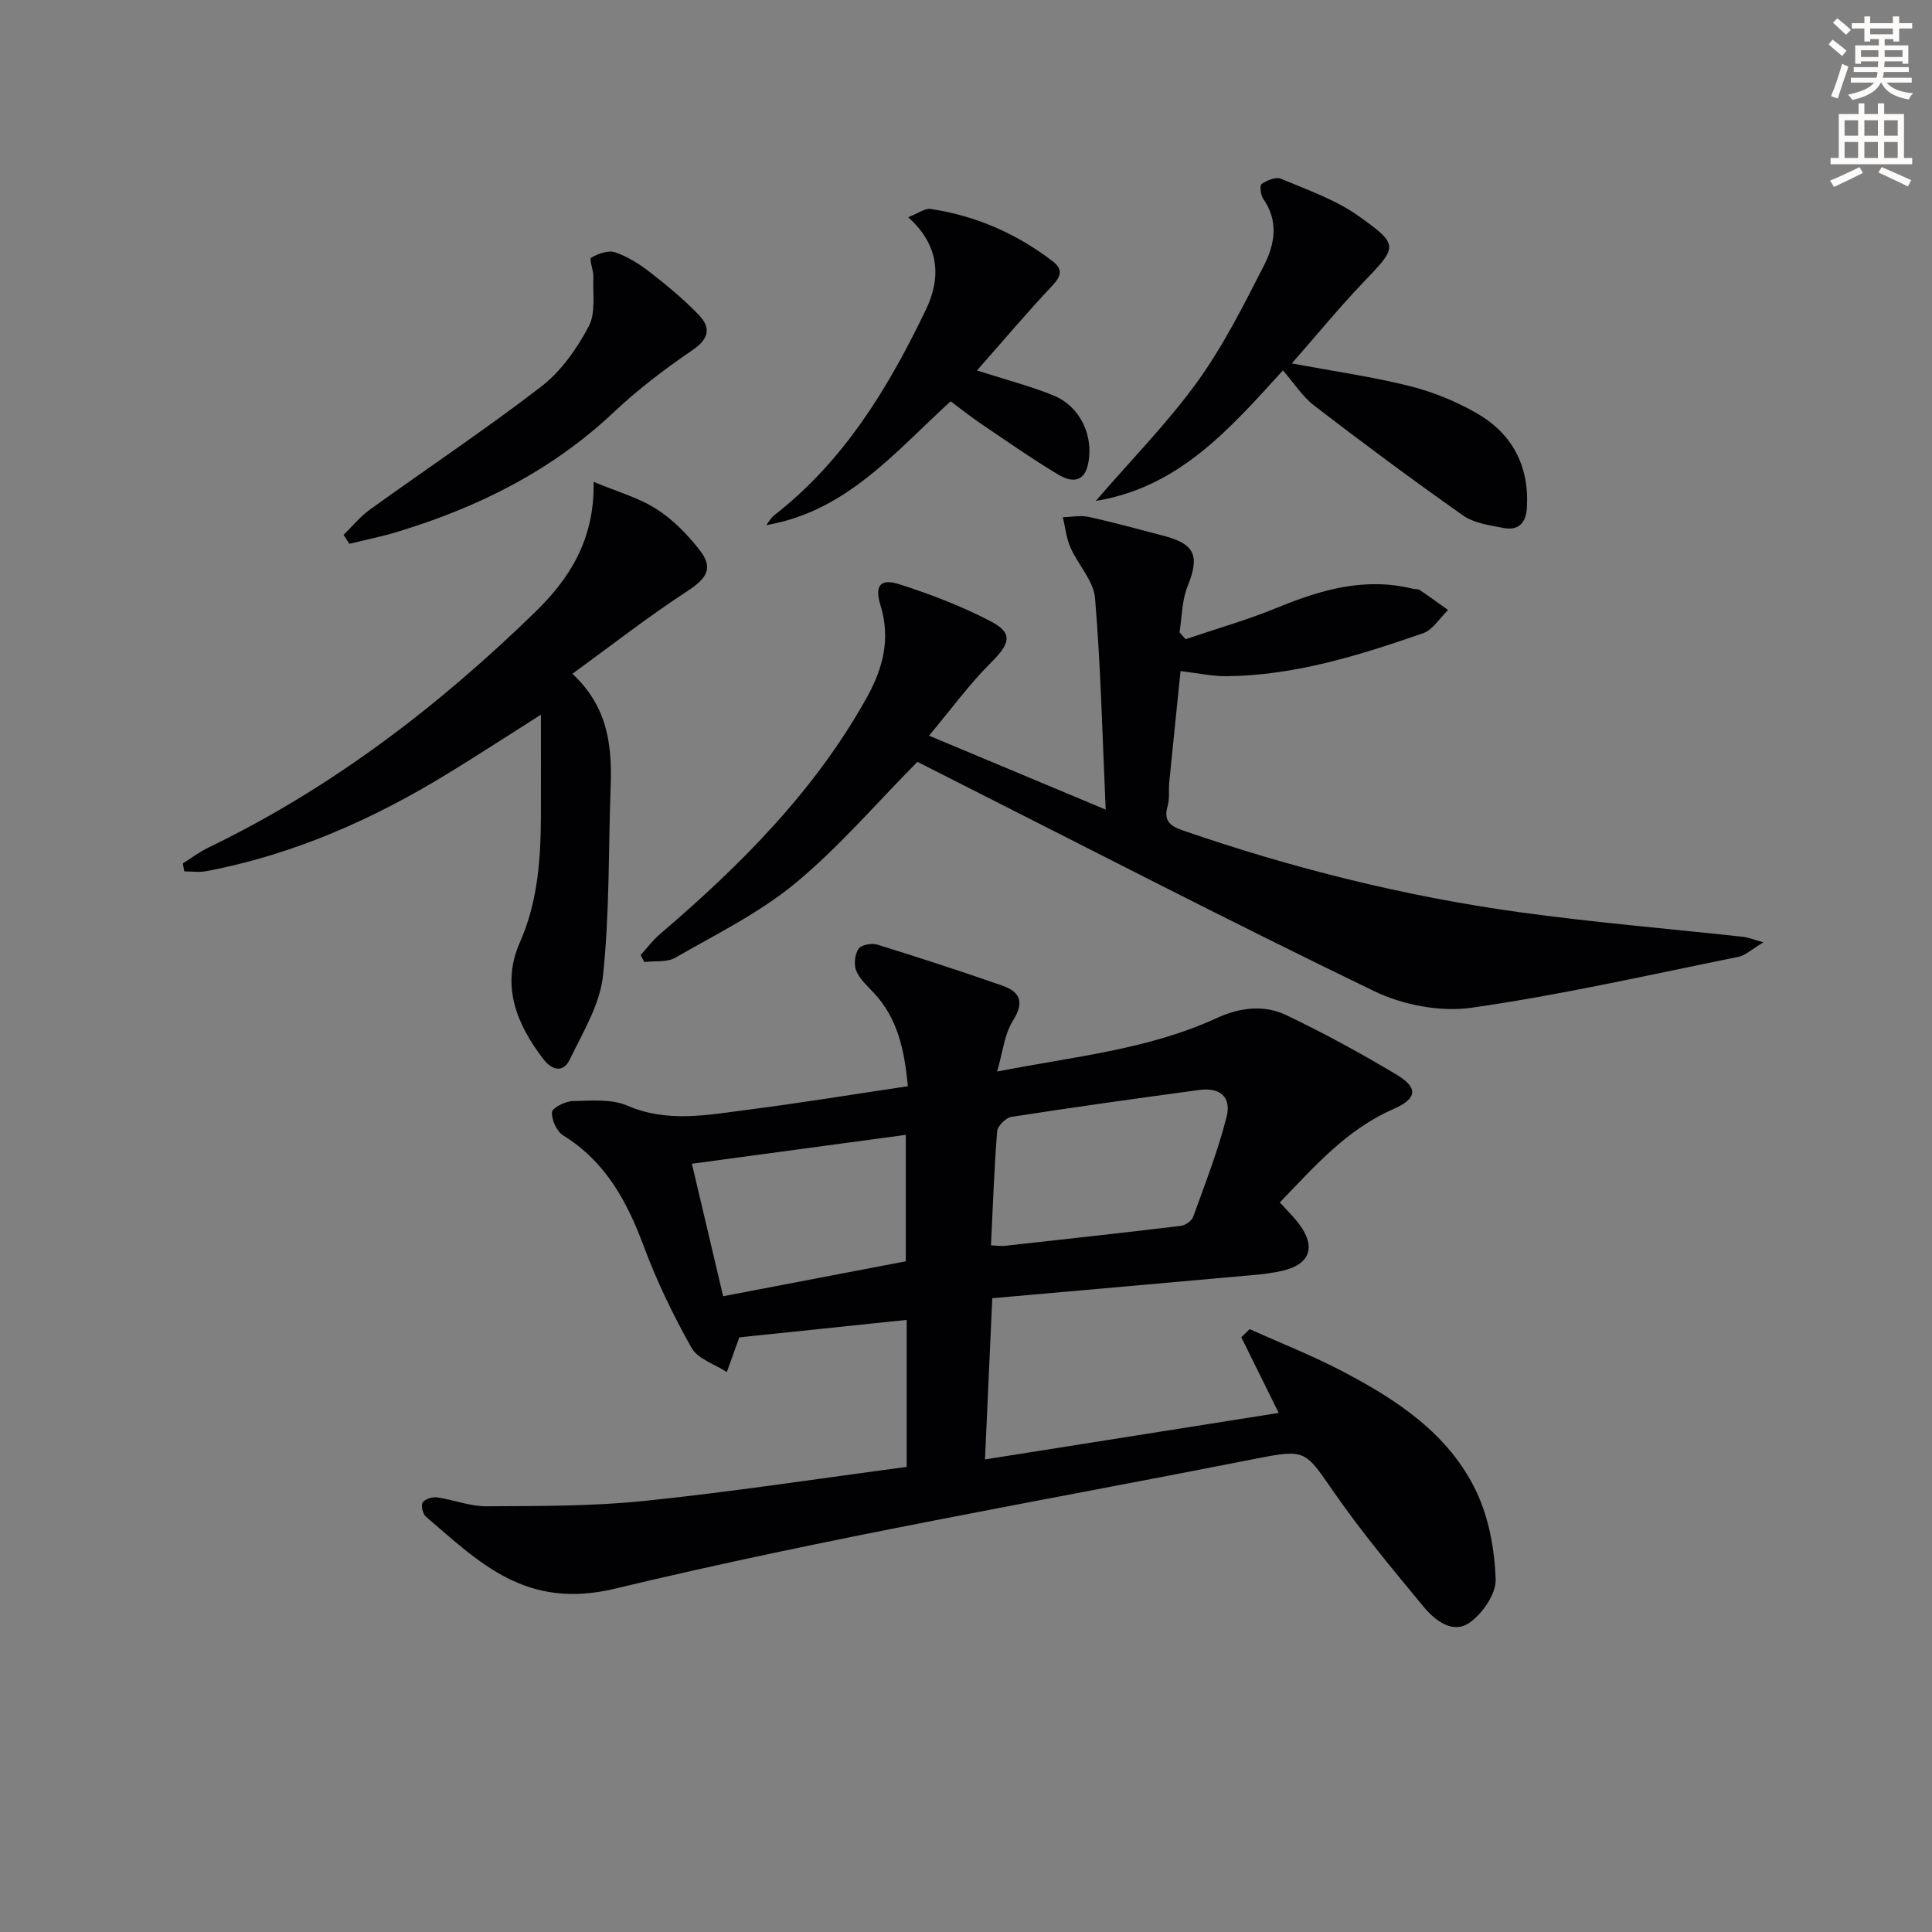 <svg enable-background="new 0 0 400 400" viewBox="0 0 400 400" xmlns="http://www.w3.org/2000/svg"><rect x="0" y="0" width="400" height="400" fill="#808080" stroke="none"/><path d="m378.6 9.2.8-1c.9.7 1.9 1.4 2.9 2.3l-.9 1.1c-1.1-.9-2-1.7-2.8-2.4zm.5 10.7c.9-2.1 1.6-4.3 2.3-6.7.4.2.8.4 1.3.6-.7 2.1-1.5 4.3-2.2 6.6zm.4-15.2.9-.9c1 .8 2 1.6 2.8 2.4l-1 1c-1-.9-1.9-1.8-2.7-2.5zm12.5-1.3h1.2v1.4h2.7v1.1h-2.7v2.7h-1.2v-.5h-1.8v1.3h4.9v3.8h-1.2v-.5h-3.7c0 .4-.1.9-.1 1.2h5.1v1h-5.2c0 .5-.1.9-.2 1.2h6v1h-5.2c1.1 1.3 2.9 2 5.5 2.2-.4.4-.7.8-.9 1.3-2.9-.5-4.8-1.6-5.7-3.5h-.1c-.8 1.7-2.7 2.9-5.9 3.6-.2-.4-.6-.8-.9-1.1 2.8-.6 4.6-1.4 5.4-2.5h-4.8v-1h5.3c.1-.3.2-.7.2-1.2h-4.9v-1h5c0-.4 0-.8.1-1.2h-3.6v.5h-1.2v-3.8h4.9v-1.3h-1.8v.5h-1.2v-2.7h-2.6v-1.1h2.6v-1.4h1.2v1.4h4.7v-1.4zm-6.7 8.4h3.6c0-.4 0-.9 0-1.4h-3.6zm1.9-4.7h4.7v-1.2h-4.7zm6.7 3.3h-3.7v1.4h3.7z" fill="#fcfbfa"/><path d="m384.7 21.4h1.3v2.2h2.8v-2.2h1.3v2.2h4.1v9.1h1.7v1.3h-16.9v-1.3h1.7v-9.1h4.1v-2.2zm.3 13.2.7 1.2c-1.8.9-3.8 1.9-6 2.9-.2-.4-.5-.8-.8-1.3 2.4-1 4.4-2 6.1-2.8zm-3.1-6.5h2.8v-3.2h-2.8zm0 4.6h2.8v-3.3h-2.8zm4.1-4.6h2.8v-3.2h-2.8zm0 4.6h2.8v-3.3h-2.8zm3.6 1.9c2.1.9 4.1 1.8 6.1 2.7l-.7 1.3c-2.2-1.1-4.2-2-6.1-2.9zm3.3-9.7h-2.8v3.2h2.8zm-2.8 7.8h2.8v-3.3h-2.8z" fill="#fcfbfa"/><g fill="#010103"><path d="m187.72 303.71c0-10.8 0-20.75 0-30.44-11.46 1.19-22.75 2.37-34.69 3.62.38-.78.21-.5.11-.21-.89 2.46-1.77 4.93-2.66 7.39-2.5-1.64-5.99-2.7-7.3-5.01-3.81-6.75-7.21-13.83-9.92-21.09-3.46-9.28-7.91-17.5-16.66-22.89-1.34-.83-2.41-3.23-2.32-4.82.05-.89 2.76-2.26 4.29-2.29 3.79-.09 8-.48 11.31.94 8.32 3.58 16.54 1.93 24.8.87 10.99-1.4 21.92-3.2 33.28-4.89-.7-7.49-2.09-13.98-6.99-19.27-1.35-1.45-2.96-2.87-3.69-4.62-.54-1.28-.3-3.38.46-4.55.54-.82 2.71-1.25 3.85-.89 8.7 2.69 17.37 5.51 25.97 8.52 3.75 1.31 4.53 3.5 2.13 7.3-1.74 2.76-2.06 6.41-3.25 10.47 15.89-3.11 31.27-4.54 45.43-11.05 4.82-2.22 9.8-2.84 14.46-.62 7.78 3.72 15.38 7.87 22.79 12.3 4.62 2.76 4.25 5.01-.63 7.14-9.6 4.18-16.29 11.82-23.51 19.33 1.45 1.62 2.87 2.97 4.02 4.52 3.47 4.67 2.25 8.24-3.32 9.59-2.09.5-4.25.75-6.4.94-17.85 1.61-35.71 3.18-53.84 4.78-.52 11.38-1 22.07-1.51 33.38 20.7-3.28 40.73-6.45 60.81-9.63-2.93-5.93-5.34-10.79-7.74-15.66.58-.56 1.15-1.13 1.73-1.69 6.41 2.89 12.98 5.47 19.2 8.73 11.33 5.93 22.08 12.98 27.74 24.92 2.6 5.49 3.78 12.02 3.99 18.13.11 3.03-2.74 7.17-5.47 9.04-3.43 2.36-7.1-.5-9.44-3.33-6.35-7.68-12.76-15.36-18.44-23.53-6.15-8.84-5.82-9.2-16.36-7.12-44.25 8.73-88.78 16.36-132.6 26.89-18.43 4.43-27.95-5.29-39.17-14.9-.65-.56-1.07-2.36-.67-2.95.49-.72 2.02-1.18 3-1.04 3.43.49 6.82 1.87 10.22 1.84 10.94-.07 21.93.01 32.79-1.12 18.01-1.86 35.9-4.61 54.2-7.03zm17.45-45.88c1.42.07 2.09.19 2.74.12 12.19-1.35 24.39-2.68 36.57-4.15.94-.11 2.25-1.03 2.56-1.88 2.46-6.83 5.12-13.63 6.9-20.64 1.06-4.2-1.35-6.2-5.68-5.61-12.97 1.75-25.93 3.56-38.87 5.57-1.15.18-2.86 1.88-2.94 2.98-.62 7.73-.88 15.49-1.28 23.61zm-55.45 10.54c13.06-2.5 25.52-4.88 37.81-7.23 0-9.08 0-17.61 0-26.18-14.99 2.02-29.57 3.99-44.28 5.98 2.04 8.7 4.16 17.67 6.47 27.43z"/><path d="m189.94 157.73c-8.54 8.62-16.26 17.68-25.3 25.15-7.44 6.15-16.37 10.54-24.82 15.4-1.74 1-4.26.63-6.43.89-.25-.48-.5-.96-.75-1.44 1.33-1.46 2.53-3.08 4.03-4.36 16.67-14.25 32.03-29.6 42.82-49.01 3.37-6.07 4.91-12.17 2.82-18.99-1.27-4.14-.1-5.7 3.98-4.38 6.45 2.07 12.86 4.53 18.85 7.66 4.66 2.43 3.98 4.61.13 8.44-4.58 4.56-8.43 9.85-12.93 15.22 13.01 5.45 24.56 10.28 36.58 15.31-.67-14.94-1.01-29.39-2.2-43.77-.3-3.61-3.52-6.93-5.1-10.51-.85-1.94-1.07-4.16-1.57-6.26 1.8-.04 3.68-.43 5.38-.06 5.18 1.14 10.3 2.56 15.44 3.9 6.61 1.72 7.54 4.18 4.99 10.51-1.17 2.91-1.14 6.31-1.65 9.49.42.47.84.95 1.26 1.42 6.32-2.15 12.77-3.98 18.93-6.51 9.08-3.74 18.19-6.38 28.08-3.94.48.12 1.08.01 1.46.27 1.99 1.34 3.92 2.75 5.87 4.14-1.72 1.65-3.15 4.1-5.19 4.81-13.19 4.57-26.53 8.75-40.68 8.89-2.94.03-5.88-.63-9.52-1.06-.78 7.66-1.58 15.33-2.34 23.01-.16 1.65.11 3.41-.34 4.96-.89 3.05.55 4.12 3.14 5.02 22.66 7.81 45.82 13.62 69.55 16.91 15.46 2.14 31.04 3.43 46.56 5.13.92.1 1.8.49 4.11 1.13-2.43 1.44-3.72 2.71-5.2 3.01-18.38 3.7-36.69 7.89-55.23 10.53-6.49.93-14.24-.57-20.2-3.45-30.42-14.7-60.44-30.23-90.59-45.46-1.45-.74-2.91-1.48-3.94-2z"/><path d="m37.85 178.76c1.76-1.1 3.43-2.37 5.28-3.27 25.45-12.28 47.59-29.21 67.71-48.81 6.95-6.77 12.31-14.87 12.06-26.92 4.88 2.04 9.29 3.26 12.98 5.61 3.42 2.18 6.44 5.27 8.96 8.49 2.96 3.79 1.49 5.9-2.6 8.57-7.97 5.19-15.48 11.07-23.73 17.07 7.54 7.03 8.22 15.2 7.91 23.69-.47 12.96-.2 25.99-1.58 38.85-.64 5.96-4.17 11.7-6.87 17.31-1.4 2.91-3.76 2.18-5.53-.14-5.53-7.25-8.74-15.19-4.8-24.12 3.74-8.48 4.32-17.31 4.35-26.31.02-6.56 0-13.12 0-20.81-7.27 4.61-13.21 8.47-19.25 12.17-15.55 9.52-32.02 16.82-50.05 20.23-1.46.28-3.02.04-4.53.04-.09-.54-.2-1.1-.31-1.65z"/><path d="m265.62 76.68c-11.39 12.56-21.72 24.23-38.75 27.03 7.36-8.53 14.83-16.11 21-24.63 5.41-7.49 9.62-15.9 13.85-24.17 2.22-4.33 3.05-9.15-.18-13.74-.55-.78-.76-2.81-.35-3.08 1.12-.74 2.95-1.53 3.99-1.09 5.46 2.3 11.24 4.29 16.01 7.67 8.59 6.09 8.19 6.35 1.02 13.84-5 5.23-9.59 10.85-14.75 16.73 8.94 1.67 16.79 2.78 24.44 4.7 4.78 1.2 9.52 3.14 13.8 5.59 7.39 4.23 10.93 10.93 10.43 19.58-.17 3.05-1.68 4.81-4.78 4.21-2.89-.56-6.14-.98-8.44-2.6-10.44-7.34-20.69-14.97-30.82-22.74-2.43-1.87-4.17-4.66-6.47-7.3z"/><path d="m196.82 83.09c-11.51 10.47-21.56 22.8-38.18 25.63.54-.68.97-1.51 1.64-2.03 14.46-11.24 23.66-26.42 31.41-42.56 3.14-6.55 2.94-13.22-3.66-19.16 2.11-.81 3.47-1.88 4.65-1.71 9.36 1.41 17.81 5.1 25.31 10.87 1.97 1.52 1.82 2.96-.03 4.92-5.27 5.59-10.24 11.47-15.69 17.65 6.18 1.98 11.09 3.25 15.76 5.14 5.64 2.28 8.51 8.43 7.22 14.33-.89 4.07-3.8 3.5-6.13 2.1-5.55-3.32-10.85-7.06-16.22-10.68-2.05-1.4-4-2.95-6.08-4.5z"/><path d="m71.13 110.74c1.8-1.75 3.41-3.76 5.42-5.21 11.84-8.53 23.99-16.63 35.54-25.52 4.07-3.14 7.33-7.8 9.78-12.39 1.5-2.8.84-6.79.98-10.25.06-1.39-.92-3.73-.45-4.01 1.42-.85 3.55-1.61 4.97-1.12 2.6.89 5.07 2.46 7.27 4.17 3.52 2.74 6.99 5.61 10.07 8.83 2.5 2.61 2.11 4.9-1.31 7.23-5.71 3.88-11.28 8.12-16.3 12.85-12.89 12.16-28.19 19.76-44.93 24.82-3.23.98-6.55 1.64-9.83 2.45-.4-.62-.8-1.23-1.21-1.85z"/></g></svg>